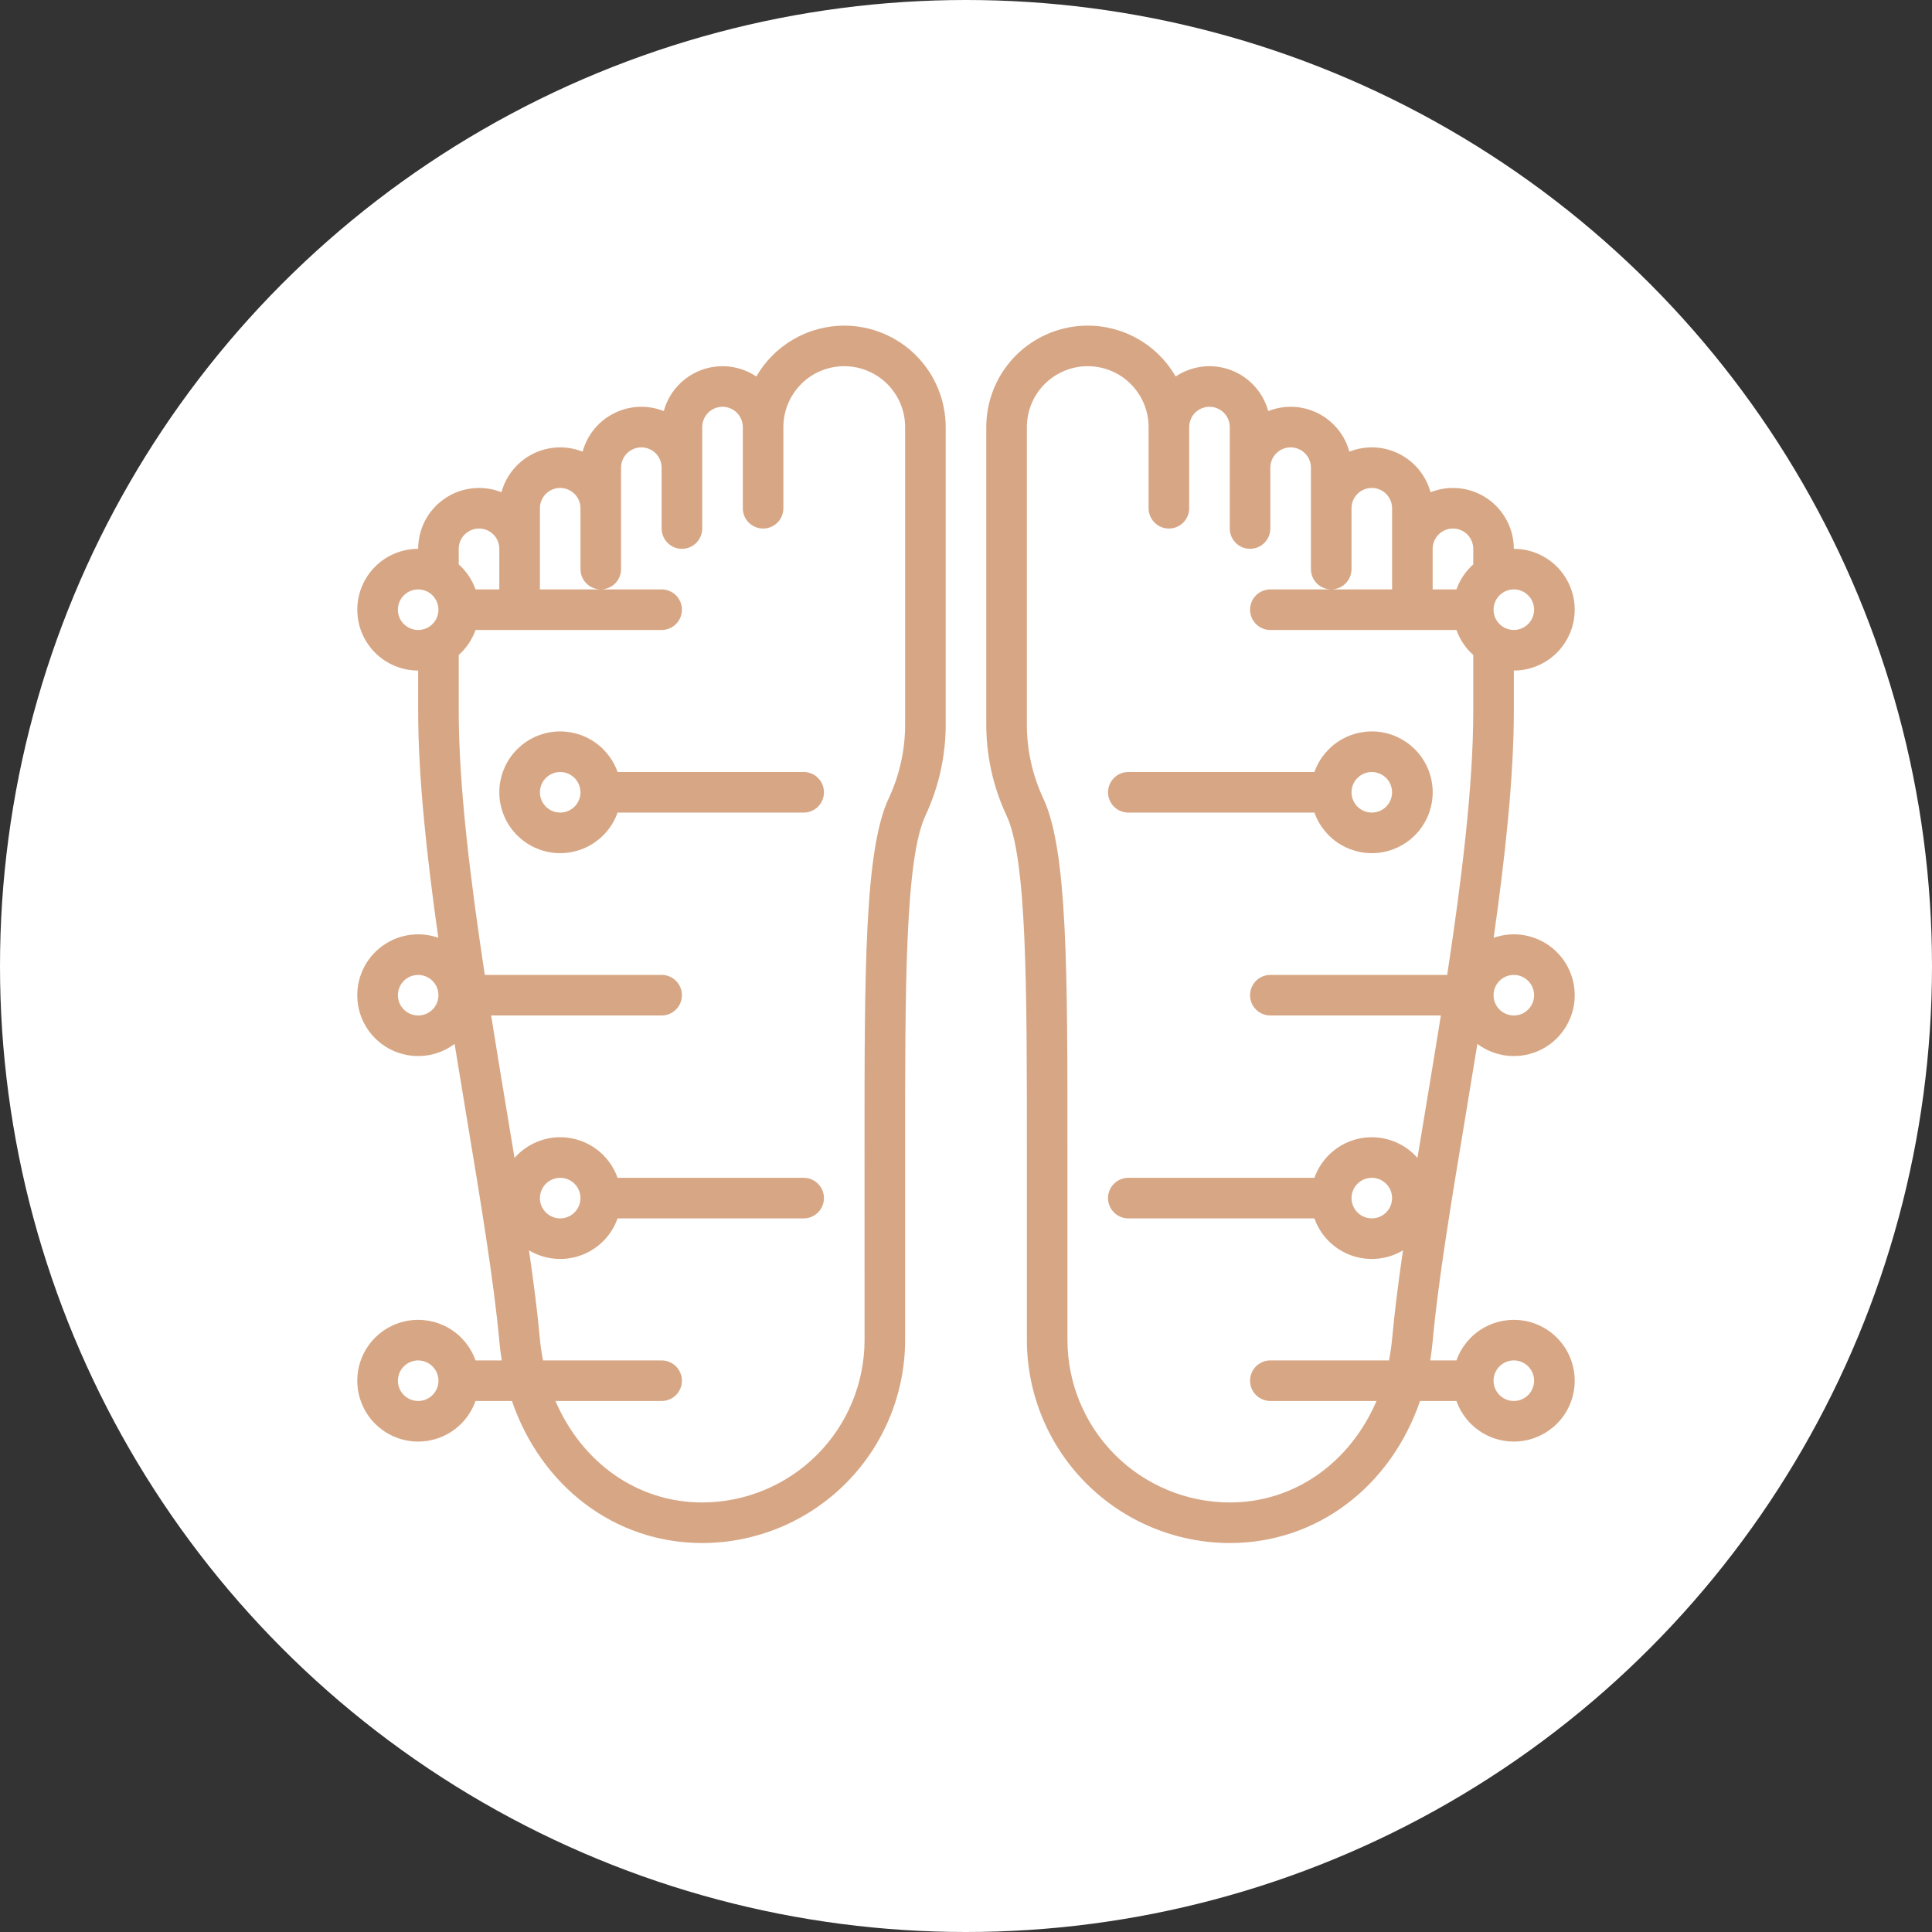 <?xml version="1.0" encoding="UTF-8"?> <svg xmlns="http://www.w3.org/2000/svg" width="61" height="61" viewBox="0 0 61 61" fill="none"><rect x="0" y="0" width="61" height="61" fill="#333333" stroke="none"/> <circle cx="30.5" cy="30.5" r="30.5" fill="white"></circle> <path d="M47.797 21.172C48.306 21.172 48.795 20.969 49.156 20.609C49.516 20.248 49.719 19.76 49.719 19.25C49.719 18.74 49.516 18.251 49.156 17.891C48.795 17.531 48.306 17.328 47.797 17.328C47.797 17.015 47.72 16.706 47.573 16.429C47.426 16.152 47.214 15.915 46.955 15.738C46.696 15.562 46.397 15.452 46.085 15.418C45.774 15.383 45.458 15.426 45.167 15.541C45.096 15.28 44.97 15.038 44.799 14.828C44.627 14.619 44.414 14.449 44.172 14.328C43.93 14.207 43.666 14.138 43.395 14.127C43.125 14.115 42.856 14.161 42.604 14.26C42.533 13.999 42.408 13.756 42.236 13.547C42.065 13.338 41.851 13.168 41.61 13.046C41.368 12.926 41.103 12.857 40.833 12.845C40.563 12.834 40.293 12.879 40.042 12.979C39.962 12.685 39.813 12.414 39.607 12.189C39.402 11.964 39.146 11.791 38.861 11.684C38.575 11.577 38.268 11.54 37.965 11.575C37.663 11.611 37.373 11.718 37.119 11.887C36.768 11.276 36.224 10.797 35.572 10.526C34.921 10.256 34.198 10.207 33.517 10.39C32.835 10.572 32.233 10.974 31.803 11.533C31.373 12.093 31.14 12.779 31.14 13.484V22.806C31.13 23.82 31.347 24.823 31.776 25.742C32.425 27.109 32.423 31.191 32.422 36.359L32.422 42.312C32.424 44.011 33.099 45.639 34.3 46.84C35.501 48.041 37.13 48.717 38.828 48.719C41.603 48.719 43.915 46.916 44.836 44.234H45.985C46.136 44.662 46.434 45.022 46.825 45.251C47.216 45.481 47.675 45.565 48.122 45.488C48.569 45.411 48.974 45.179 49.266 44.833C49.559 44.486 49.719 44.047 49.719 43.594C49.719 43.14 49.559 42.702 49.266 42.355C48.974 42.008 48.569 41.776 48.122 41.7C47.675 41.623 47.216 41.707 46.825 41.936C46.434 42.165 46.136 42.526 45.985 42.953H45.157C45.188 42.762 45.214 42.568 45.232 42.37C45.403 40.47 45.825 37.926 46.272 35.233C46.396 34.489 46.522 33.728 46.646 32.96C46.912 33.159 47.225 33.286 47.554 33.328C47.883 33.37 48.218 33.326 48.525 33.201C48.832 33.075 49.102 32.872 49.307 32.611C49.513 32.351 49.647 32.041 49.698 31.713C49.748 31.385 49.712 31.05 49.594 30.739C49.477 30.429 49.28 30.154 49.025 29.943C48.769 29.731 48.463 29.588 48.137 29.53C47.81 29.471 47.474 29.499 47.16 29.609C47.526 27.034 47.797 24.529 47.797 22.453V21.172ZM47.797 42.953C47.923 42.953 48.047 42.991 48.153 43.061C48.258 43.132 48.34 43.231 48.389 43.349C48.437 43.466 48.45 43.594 48.425 43.719C48.4 43.843 48.339 43.957 48.25 44.047C48.16 44.136 48.046 44.197 47.922 44.222C47.797 44.247 47.669 44.234 47.552 44.186C47.434 44.137 47.334 44.055 47.264 43.95C47.194 43.844 47.156 43.72 47.156 43.594C47.156 43.424 47.224 43.261 47.344 43.141C47.464 43.021 47.627 42.953 47.797 42.953ZM48.437 19.25C48.437 19.377 48.4 19.5 48.329 19.606C48.259 19.711 48.159 19.793 48.042 19.842C47.925 19.89 47.796 19.903 47.672 19.878C47.547 19.854 47.433 19.793 47.344 19.703C47.254 19.613 47.193 19.499 47.168 19.375C47.144 19.251 47.156 19.122 47.205 19.005C47.253 18.888 47.336 18.788 47.441 18.717C47.546 18.647 47.67 18.609 47.797 18.609C47.967 18.61 48.129 18.677 48.249 18.797C48.37 18.917 48.437 19.08 48.437 19.25ZM45.875 16.688C46.045 16.688 46.208 16.755 46.328 16.875C46.448 16.995 46.515 17.158 46.516 17.328V17.819C46.275 18.034 46.093 18.306 45.985 18.609H45.234V17.328C45.234 17.158 45.302 16.995 45.422 16.875C45.542 16.755 45.705 16.688 45.875 16.688ZM40.109 44.234H43.461C42.63 46.169 40.888 47.438 38.828 47.438C37.469 47.436 36.166 46.895 35.206 45.935C34.245 44.974 33.705 43.671 33.703 42.312V36.359C33.705 30.615 33.706 26.821 32.933 25.193C32.586 24.445 32.412 23.63 32.422 22.806V13.484C32.422 12.975 32.624 12.486 32.984 12.125C33.345 11.765 33.834 11.562 34.343 11.562C34.853 11.562 35.342 11.765 35.702 12.125C36.063 12.486 36.265 12.975 36.265 13.484V16.047C36.265 16.217 36.333 16.38 36.453 16.5C36.573 16.62 36.736 16.688 36.906 16.688C37.076 16.688 37.239 16.62 37.359 16.5C37.479 16.38 37.547 16.217 37.547 16.047V13.484C37.547 13.315 37.614 13.152 37.734 13.031C37.854 12.911 38.017 12.844 38.187 12.844C38.357 12.844 38.52 12.911 38.64 13.031C38.76 13.152 38.828 13.315 38.828 13.484V16.688C38.828 16.857 38.895 17.02 39.016 17.14C39.136 17.261 39.298 17.328 39.468 17.328C39.638 17.328 39.801 17.261 39.921 17.14C40.042 17.02 40.109 16.857 40.109 16.688V14.766C40.109 14.596 40.177 14.433 40.297 14.313C40.417 14.193 40.58 14.125 40.75 14.125C40.92 14.125 41.083 14.193 41.203 14.313C41.323 14.433 41.39 14.596 41.39 14.766V17.969C41.39 18.139 41.458 18.302 41.578 18.422C41.698 18.542 41.861 18.609 42.031 18.609C42.201 18.609 42.364 18.542 42.484 18.422C42.604 18.302 42.672 18.139 42.672 17.969V16.047C42.672 15.877 42.739 15.714 42.859 15.594C42.979 15.474 43.142 15.406 43.312 15.406C43.482 15.406 43.645 15.474 43.765 15.594C43.885 15.714 43.953 15.877 43.953 16.047V18.609H40.109C39.939 18.609 39.776 18.677 39.656 18.797C39.536 18.917 39.469 19.08 39.469 19.25C39.469 19.42 39.536 19.583 39.656 19.703C39.776 19.823 39.939 19.891 40.109 19.891H45.985C46.093 20.194 46.275 20.466 46.516 20.681V22.453C46.516 24.814 46.149 27.786 45.693 30.781H40.109C39.939 30.781 39.776 30.849 39.656 30.969C39.536 31.089 39.469 31.252 39.469 31.422C39.469 31.592 39.536 31.755 39.656 31.875C39.776 31.995 39.939 32.062 40.109 32.062H45.493C45.333 33.063 45.168 34.058 45.008 35.023C44.922 35.542 44.837 36.054 44.754 36.559C44.533 36.308 44.25 36.118 43.933 36.01C43.616 35.901 43.276 35.878 42.947 35.941C42.618 36.005 42.312 36.153 42.058 36.372C41.804 36.59 41.612 36.872 41.501 37.188H35.625C35.455 37.188 35.292 37.255 35.172 37.375C35.052 37.495 34.984 37.658 34.984 37.828C34.984 37.998 35.052 38.161 35.172 38.281C35.292 38.401 35.455 38.469 35.625 38.469H41.501C41.595 38.737 41.748 38.981 41.949 39.183C42.149 39.385 42.392 39.54 42.66 39.636C42.928 39.733 43.213 39.769 43.496 39.741C43.78 39.714 44.053 39.624 44.297 39.478C44.15 40.491 44.03 41.429 43.956 42.255C43.934 42.489 43.901 42.722 43.855 42.953H40.109C39.939 42.953 39.776 43.021 39.656 43.141C39.536 43.261 39.469 43.424 39.469 43.594C39.469 43.764 39.536 43.927 39.656 44.047C39.776 44.167 39.939 44.234 40.109 44.234ZM43.953 37.828C43.953 37.955 43.915 38.079 43.845 38.184C43.775 38.289 43.675 38.371 43.557 38.42C43.441 38.468 43.312 38.481 43.187 38.456C43.063 38.432 42.949 38.371 42.859 38.281C42.77 38.191 42.709 38.077 42.684 37.953C42.659 37.829 42.672 37.7 42.721 37.583C42.769 37.466 42.851 37.366 42.956 37.295C43.062 37.225 43.186 37.188 43.312 37.188C43.482 37.188 43.645 37.255 43.765 37.375C43.885 37.495 43.953 37.658 43.953 37.828ZM47.797 30.781C47.923 30.781 48.047 30.819 48.153 30.889C48.258 30.96 48.34 31.06 48.389 31.177C48.437 31.294 48.45 31.423 48.425 31.547C48.4 31.671 48.339 31.785 48.25 31.875C48.16 31.964 48.046 32.026 47.922 32.05C47.797 32.075 47.669 32.062 47.552 32.014C47.434 31.965 47.334 31.883 47.264 31.778C47.194 31.672 47.156 31.549 47.156 31.422C47.156 31.252 47.224 31.089 47.344 30.969C47.464 30.849 47.627 30.781 47.797 30.781Z" fill="#D7A785"></path> <path d="M35.625 25.656H41.501C41.652 26.084 41.949 26.444 42.34 26.673C42.731 26.903 43.191 26.986 43.638 26.91C44.085 26.833 44.49 26.601 44.782 26.254C45.074 25.908 45.235 25.469 45.235 25.016C45.235 24.562 45.074 24.123 44.782 23.777C44.49 23.43 44.085 23.198 43.638 23.121C43.191 23.045 42.731 23.128 42.34 23.358C41.949 23.587 41.652 23.948 41.501 24.375H35.625C35.455 24.375 35.292 24.442 35.172 24.563C35.052 24.683 34.984 24.846 34.984 25.016C34.984 25.186 35.052 25.348 35.172 25.469C35.292 25.589 35.455 25.656 35.625 25.656ZM43.312 24.375C43.439 24.375 43.563 24.413 43.668 24.483C43.774 24.553 43.856 24.653 43.904 24.77C43.953 24.887 43.965 25.016 43.941 25.14C43.916 25.265 43.855 25.379 43.766 25.469C43.676 25.558 43.562 25.619 43.438 25.644C43.313 25.669 43.184 25.656 43.067 25.607C42.95 25.559 42.85 25.477 42.78 25.372C42.709 25.266 42.672 25.142 42.672 25.016C42.672 24.846 42.74 24.683 42.86 24.563C42.98 24.443 43.143 24.375 43.312 24.375Z" fill="#D7A785"></path> <path d="M26.656 10.281C26.093 10.282 25.54 10.43 25.053 10.712C24.566 10.994 24.161 11.399 23.88 11.887C23.627 11.718 23.337 11.611 23.034 11.575C22.731 11.54 22.425 11.577 22.139 11.684C21.854 11.791 21.598 11.964 21.392 12.189C21.187 12.414 21.038 12.685 20.958 12.979C20.706 12.879 20.437 12.834 20.167 12.845C19.896 12.857 19.632 12.926 19.39 13.047C19.148 13.168 18.935 13.338 18.763 13.547C18.592 13.756 18.466 13.999 18.395 14.26C18.144 14.161 17.874 14.115 17.604 14.127C17.334 14.138 17.069 14.207 16.828 14.328C16.586 14.449 16.372 14.619 16.201 14.829C16.029 15.038 15.904 15.28 15.833 15.541C15.541 15.426 15.226 15.383 14.914 15.418C14.603 15.452 14.304 15.562 14.045 15.738C13.785 15.915 13.573 16.152 13.426 16.429C13.28 16.706 13.203 17.015 13.203 17.328C12.693 17.328 12.204 17.531 11.844 17.891C11.483 18.252 11.281 18.74 11.281 19.25C11.281 19.76 11.483 20.248 11.844 20.609C12.204 20.969 12.693 21.172 13.203 21.172V22.453C13.203 24.529 13.473 27.034 13.839 29.609C13.526 29.499 13.19 29.471 12.863 29.53C12.536 29.588 12.23 29.731 11.975 29.943C11.719 30.154 11.523 30.429 11.405 30.739C11.287 31.05 11.252 31.385 11.302 31.713C11.352 32.041 11.487 32.351 11.692 32.612C11.898 32.872 12.167 33.075 12.475 33.201C12.782 33.326 13.116 33.37 13.446 33.328C13.775 33.286 14.088 33.159 14.353 32.96C14.478 33.728 14.604 34.489 14.727 35.233C15.174 37.926 15.597 40.47 15.768 42.37C15.786 42.568 15.812 42.762 15.843 42.953H15.014C14.863 42.526 14.566 42.165 14.175 41.936C13.784 41.707 13.324 41.623 12.878 41.7C12.431 41.776 12.025 42.008 11.733 42.355C11.441 42.702 11.281 43.14 11.281 43.594C11.281 44.047 11.441 44.486 11.733 44.833C12.025 45.179 12.431 45.411 12.878 45.488C13.324 45.565 13.784 45.481 14.175 45.251C14.566 45.022 14.863 44.662 15.014 44.234H16.163C17.085 46.916 19.396 48.719 22.172 48.719C23.87 48.717 25.498 48.041 26.699 46.84C27.9 45.639 28.576 44.011 28.578 42.312V36.358C28.576 31.191 28.575 27.109 29.224 25.742C29.652 24.823 29.869 23.82 29.859 22.806V13.484C29.858 12.635 29.52 11.821 28.92 11.22C28.319 10.62 27.505 10.282 26.656 10.281ZM13.203 44.234C13.076 44.234 12.952 44.197 12.847 44.126C12.742 44.056 12.659 43.956 12.611 43.839C12.562 43.722 12.55 43.593 12.575 43.469C12.599 43.344 12.66 43.23 12.75 43.141C12.839 43.051 12.954 42.99 13.078 42.965C13.202 42.941 13.331 42.953 13.448 43.002C13.565 43.05 13.665 43.133 13.736 43.238C13.806 43.343 13.844 43.467 13.844 43.594C13.843 43.764 13.776 43.926 13.656 44.047C13.536 44.167 13.373 44.234 13.203 44.234ZM14.484 17.328C14.484 17.158 14.552 16.995 14.672 16.875C14.792 16.755 14.955 16.688 15.125 16.688C15.295 16.688 15.458 16.755 15.578 16.875C15.698 16.995 15.765 17.158 15.765 17.328V18.609H15.014C14.907 18.306 14.724 18.034 14.484 17.819V17.328ZM12.562 19.25C12.562 19.123 12.6 18.999 12.67 18.894C12.741 18.789 12.841 18.707 12.958 18.658C13.075 18.61 13.204 18.597 13.328 18.622C13.452 18.646 13.566 18.707 13.656 18.797C13.745 18.887 13.806 19.001 13.831 19.125C13.856 19.249 13.843 19.378 13.795 19.495C13.746 19.612 13.664 19.712 13.559 19.783C13.453 19.853 13.33 19.891 13.203 19.891C13.033 19.89 12.87 19.823 12.75 19.703C12.63 19.583 12.562 19.42 12.562 19.25ZM13.203 32.062C13.076 32.062 12.952 32.025 12.847 31.954C12.742 31.884 12.659 31.784 12.611 31.667C12.562 31.55 12.55 31.421 12.575 31.297C12.599 31.173 12.66 31.058 12.75 30.969C12.839 30.879 12.954 30.818 13.078 30.794C13.202 30.769 13.331 30.782 13.448 30.83C13.565 30.878 13.665 30.961 13.736 31.066C13.806 31.171 13.844 31.295 13.844 31.422C13.843 31.592 13.776 31.755 13.656 31.875C13.536 31.995 13.373 32.062 13.203 32.062ZM28.578 22.806C28.588 23.63 28.413 24.445 28.067 25.192C27.294 26.82 27.295 30.615 27.296 36.358L27.297 42.312C27.295 43.671 26.755 44.974 25.794 45.935C24.833 46.895 23.53 47.436 22.172 47.438C20.112 47.438 18.37 46.169 17.538 44.234H20.89C21.06 44.234 21.223 44.167 21.343 44.047C21.463 43.927 21.531 43.764 21.531 43.594C21.531 43.424 21.463 43.261 21.343 43.141C21.223 43.021 21.06 42.953 20.89 42.953H17.145C17.099 42.722 17.066 42.489 17.044 42.255C16.97 41.429 16.85 40.491 16.702 39.478C16.947 39.624 17.22 39.714 17.503 39.741C17.786 39.769 18.072 39.733 18.34 39.636C18.607 39.539 18.85 39.385 19.051 39.183C19.251 38.981 19.404 38.737 19.499 38.469H25.375C25.545 38.469 25.708 38.401 25.828 38.281C25.948 38.161 26.015 37.998 26.015 37.828C26.015 37.658 25.948 37.495 25.828 37.375C25.708 37.255 25.545 37.188 25.375 37.188H19.499C19.387 36.872 19.195 36.59 18.942 36.372C18.688 36.153 18.381 36.005 18.052 35.941C17.723 35.877 17.383 35.901 17.066 36.01C16.749 36.118 16.466 36.308 16.245 36.559C16.163 36.055 16.078 35.543 15.991 35.023C15.831 34.058 15.666 33.064 15.507 32.062H20.89C21.06 32.062 21.223 31.995 21.343 31.875C21.463 31.755 21.531 31.592 21.531 31.422C21.531 31.252 21.463 31.089 21.343 30.969C21.223 30.849 21.06 30.781 20.89 30.781H15.307C14.851 27.786 14.484 24.814 14.484 22.453V20.681C14.724 20.466 14.907 20.194 15.014 19.891H20.89C21.06 19.891 21.223 19.823 21.343 19.703C21.463 19.583 21.531 19.42 21.531 19.25C21.531 19.08 21.463 18.917 21.343 18.797C21.223 18.677 21.06 18.609 20.89 18.609H17.047V16.047C17.047 15.877 17.114 15.714 17.234 15.594C17.354 15.474 17.517 15.406 17.687 15.406C17.857 15.406 18.02 15.474 18.14 15.594C18.26 15.714 18.328 15.877 18.328 16.047V17.969C18.328 18.139 18.395 18.302 18.515 18.422C18.636 18.542 18.799 18.609 18.968 18.609C19.138 18.609 19.301 18.542 19.422 18.422C19.542 18.302 19.609 18.139 19.609 17.969V14.766C19.609 14.596 19.677 14.433 19.797 14.313C19.917 14.193 20.08 14.125 20.25 14.125C20.42 14.125 20.583 14.193 20.703 14.313C20.823 14.433 20.89 14.596 20.89 14.766V16.688C20.89 16.857 20.958 17.02 21.078 17.14C21.198 17.261 21.361 17.328 21.531 17.328C21.701 17.328 21.864 17.261 21.984 17.14C22.104 17.02 22.172 16.857 22.172 16.688V13.484C22.172 13.315 22.239 13.152 22.359 13.031C22.479 12.911 22.642 12.844 22.812 12.844C22.982 12.844 23.145 12.911 23.265 13.031C23.385 13.152 23.453 13.315 23.453 13.484V16.047C23.453 16.217 23.52 16.38 23.64 16.5C23.761 16.62 23.924 16.688 24.093 16.688C24.263 16.688 24.426 16.62 24.547 16.5C24.667 16.38 24.734 16.217 24.734 16.047V13.484C24.734 12.975 24.937 12.486 25.297 12.125C25.657 11.765 26.146 11.562 26.656 11.562C27.166 11.562 27.654 11.765 28.015 12.125C28.375 12.486 28.578 12.975 28.578 13.484V22.806ZM17.047 37.828C17.047 37.701 17.084 37.578 17.155 37.472C17.225 37.367 17.325 37.285 17.442 37.236C17.559 37.188 17.688 37.175 17.812 37.2C17.936 37.224 18.051 37.285 18.14 37.375C18.23 37.465 18.291 37.579 18.316 37.703C18.34 37.827 18.328 37.956 18.279 38.073C18.231 38.19 18.148 38.29 18.043 38.361C17.938 38.431 17.814 38.469 17.687 38.469C17.517 38.469 17.355 38.401 17.235 38.281C17.114 38.161 17.047 37.998 17.047 37.828Z" fill="#D7A785"></path> <path d="M25.375 24.375H19.499C19.348 23.948 19.05 23.587 18.659 23.358C18.268 23.128 17.809 23.045 17.362 23.121C16.915 23.198 16.51 23.43 16.218 23.777C15.925 24.123 15.765 24.562 15.765 25.016C15.765 25.469 15.925 25.908 16.218 26.254C16.51 26.601 16.915 26.833 17.362 26.91C17.809 26.986 18.268 26.903 18.659 26.673C19.05 26.444 19.348 26.084 19.499 25.656H25.375C25.545 25.656 25.708 25.589 25.828 25.469C25.948 25.348 26.015 25.186 26.015 25.016C26.015 24.846 25.948 24.683 25.828 24.563C25.708 24.442 25.545 24.375 25.375 24.375ZM17.687 25.656C17.561 25.656 17.437 25.619 17.331 25.548C17.226 25.478 17.144 25.378 17.095 25.261C17.047 25.144 17.034 25.015 17.059 24.891C17.084 24.766 17.145 24.652 17.234 24.563C17.324 24.473 17.438 24.412 17.562 24.387C17.687 24.363 17.815 24.375 17.932 24.424C18.049 24.472 18.15 24.554 18.22 24.66C18.29 24.765 18.328 24.889 18.328 25.016C18.328 25.185 18.26 25.348 18.14 25.468C18.02 25.588 17.857 25.656 17.687 25.656Z" fill="#D7A785"></path> </svg> 